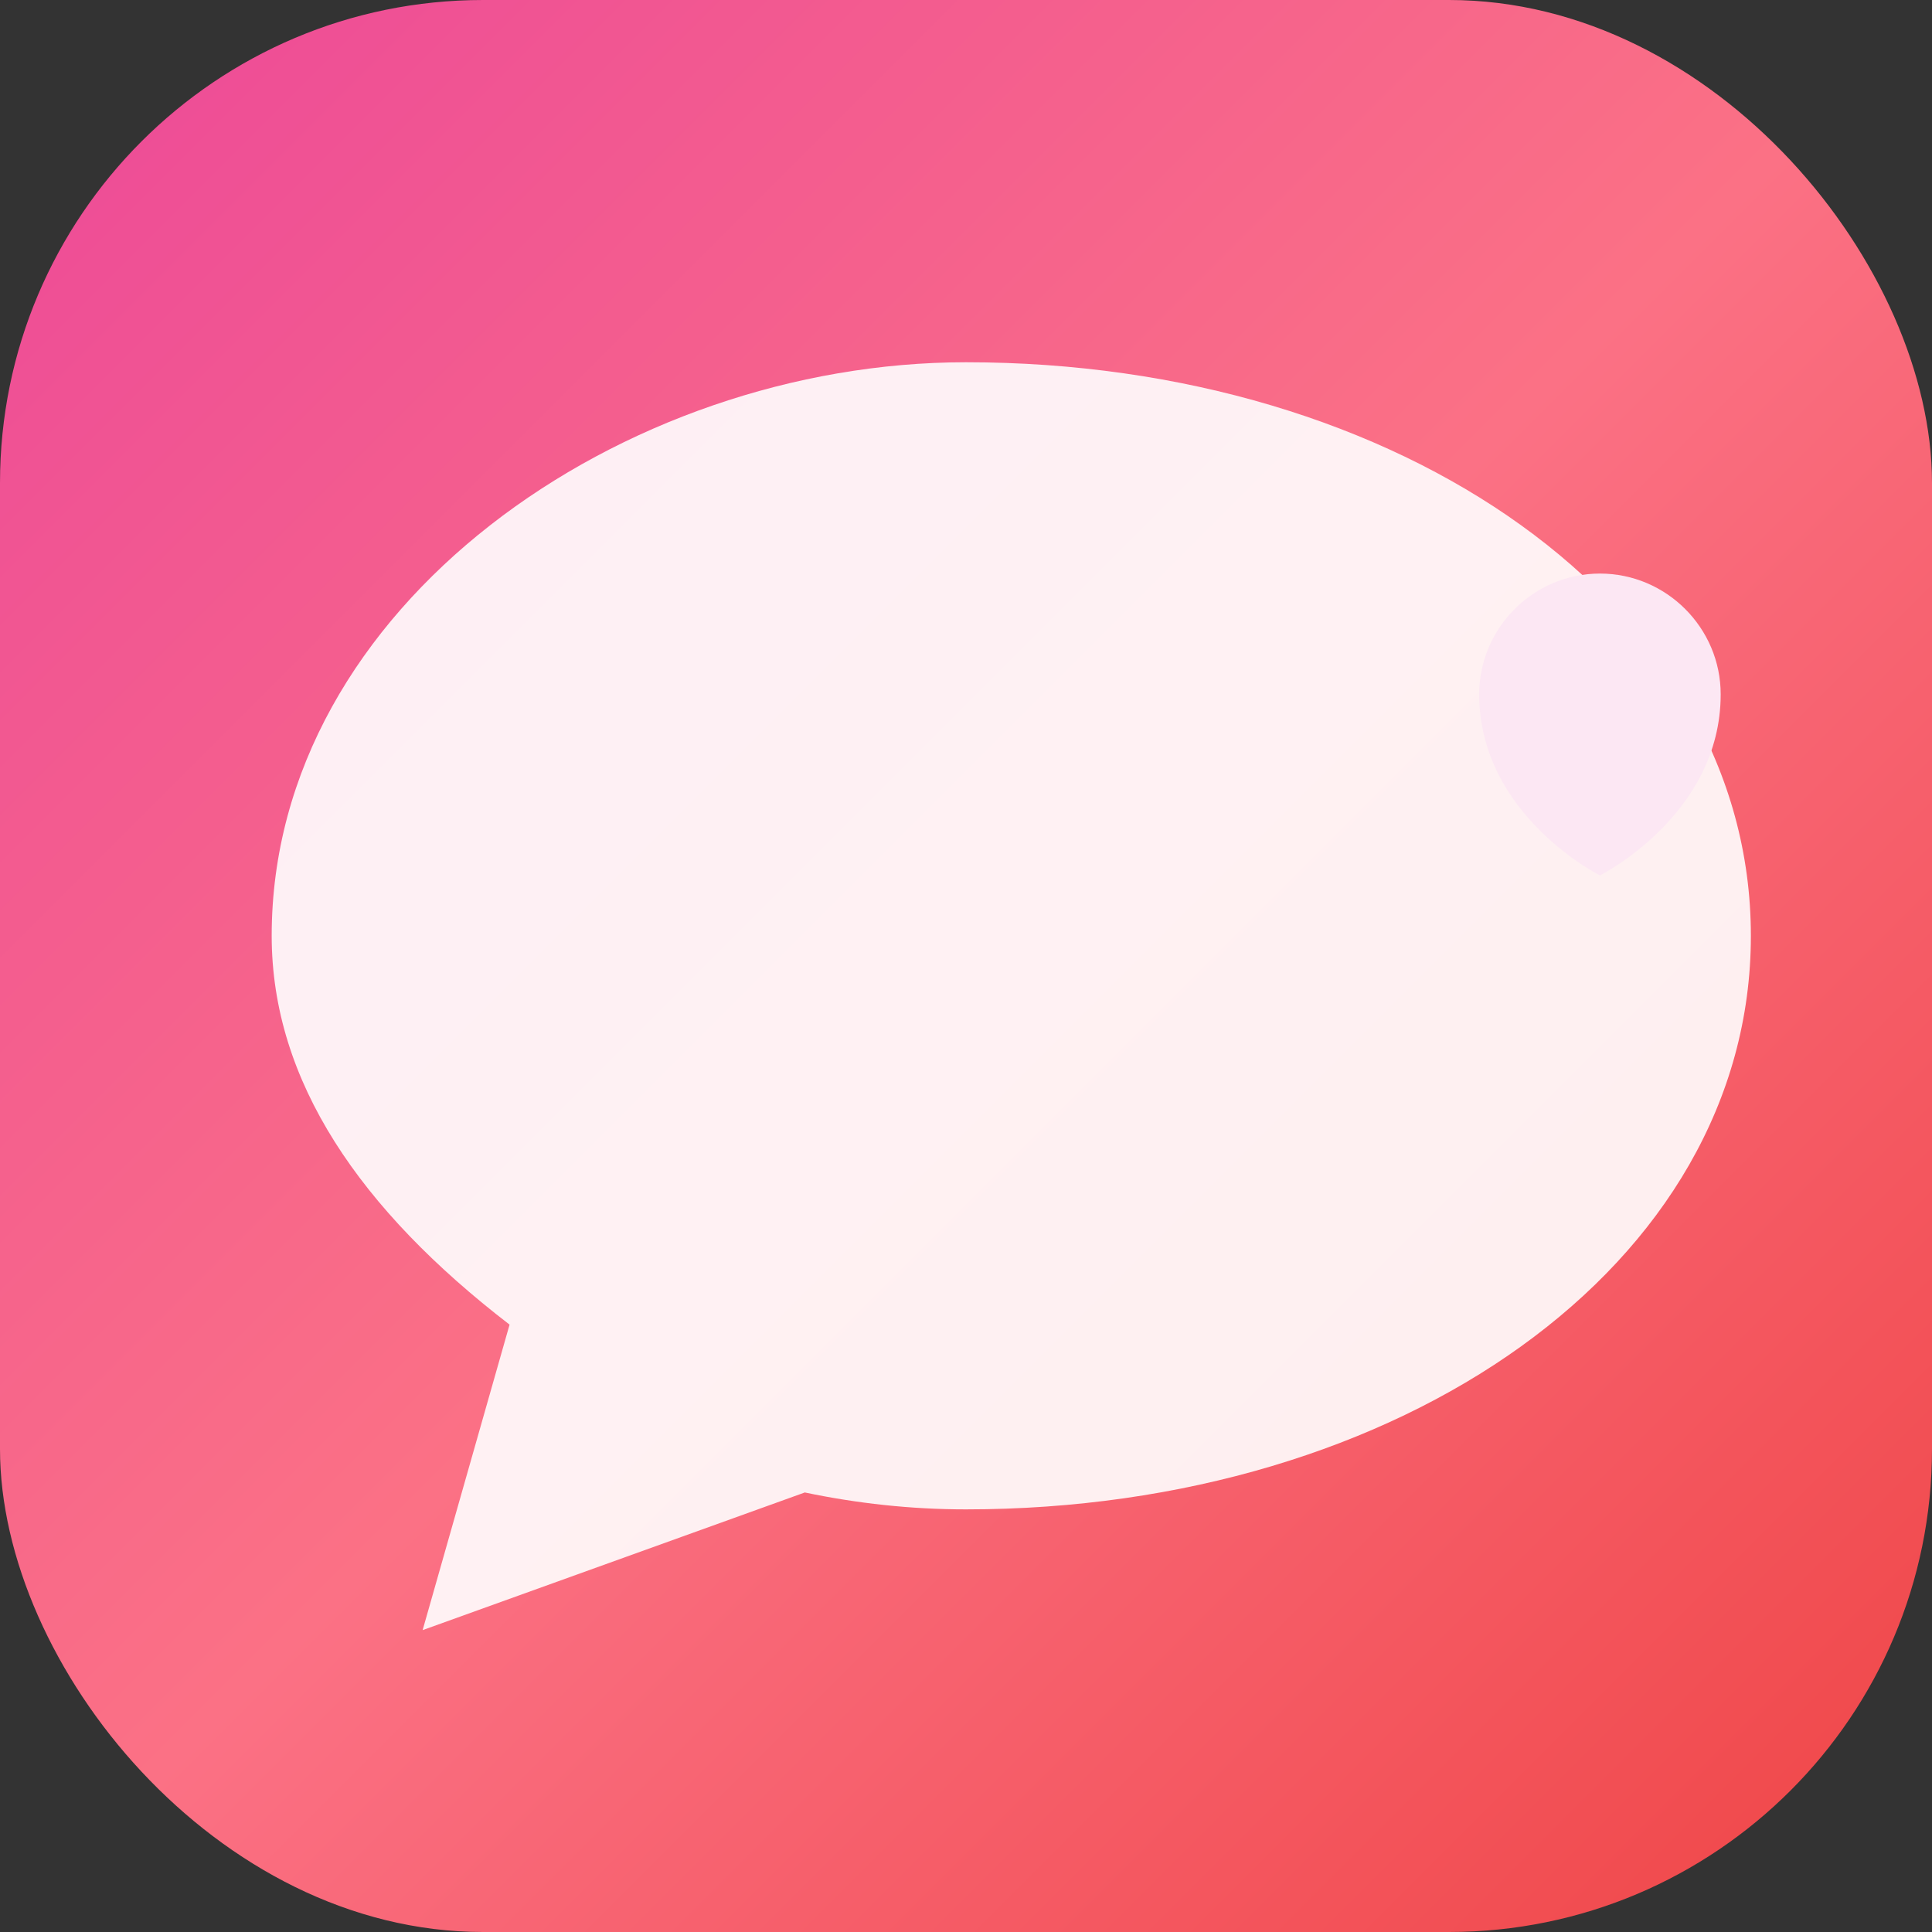 
<svg width="32" height="32" viewBox="0 0 32 32" fill="none" xmlns="http://www.w3.org/2000/svg">
  <rect x="0" y="0" width="32" height="32" fill="#333333" stroke="none"/>
  <defs>
    <linearGradient id="romanticGradient" x1="0%" y1="0%" x2="100%" y2="100%">
      <stop offset="0%" style="stop-color:#ec4899"/>
      <stop offset="50%" style="stop-color:#fb7185"/>
      <stop offset="100%" style="stop-color:#ef4444"/>
    </linearGradient>
  </defs>
  <rect width="32" height="32" rx="8" fill="url(#romanticGradient)"/>
  
  <!-- Message Bubble -->
  <path d="M16 6C23.18 6 29 10.03 29 15.5C29 20.97 23.18 25 16 25C15.08 25 14.19 24.9 13.33 24.72L7 27L8.44 21.94C5.97 20.04 4.5 17.91 4.5 15.5C4.5 10.03 10.32 6 16 6Z" fill="white" fill-opacity="0.9"/>

  <!-- Small Heart -->
  <path d="M26.5 9.5C25.4 9.5 24.5 10.4 24.5 11.5C24.5 13.5 26.5 14.5 26.5 14.5C26.5 14.5 28.5 13.5 28.5 11.5C28.5 10.4 27.6 9.5 26.5 9.5Z" fill="#fce7f3"/>
</svg>
